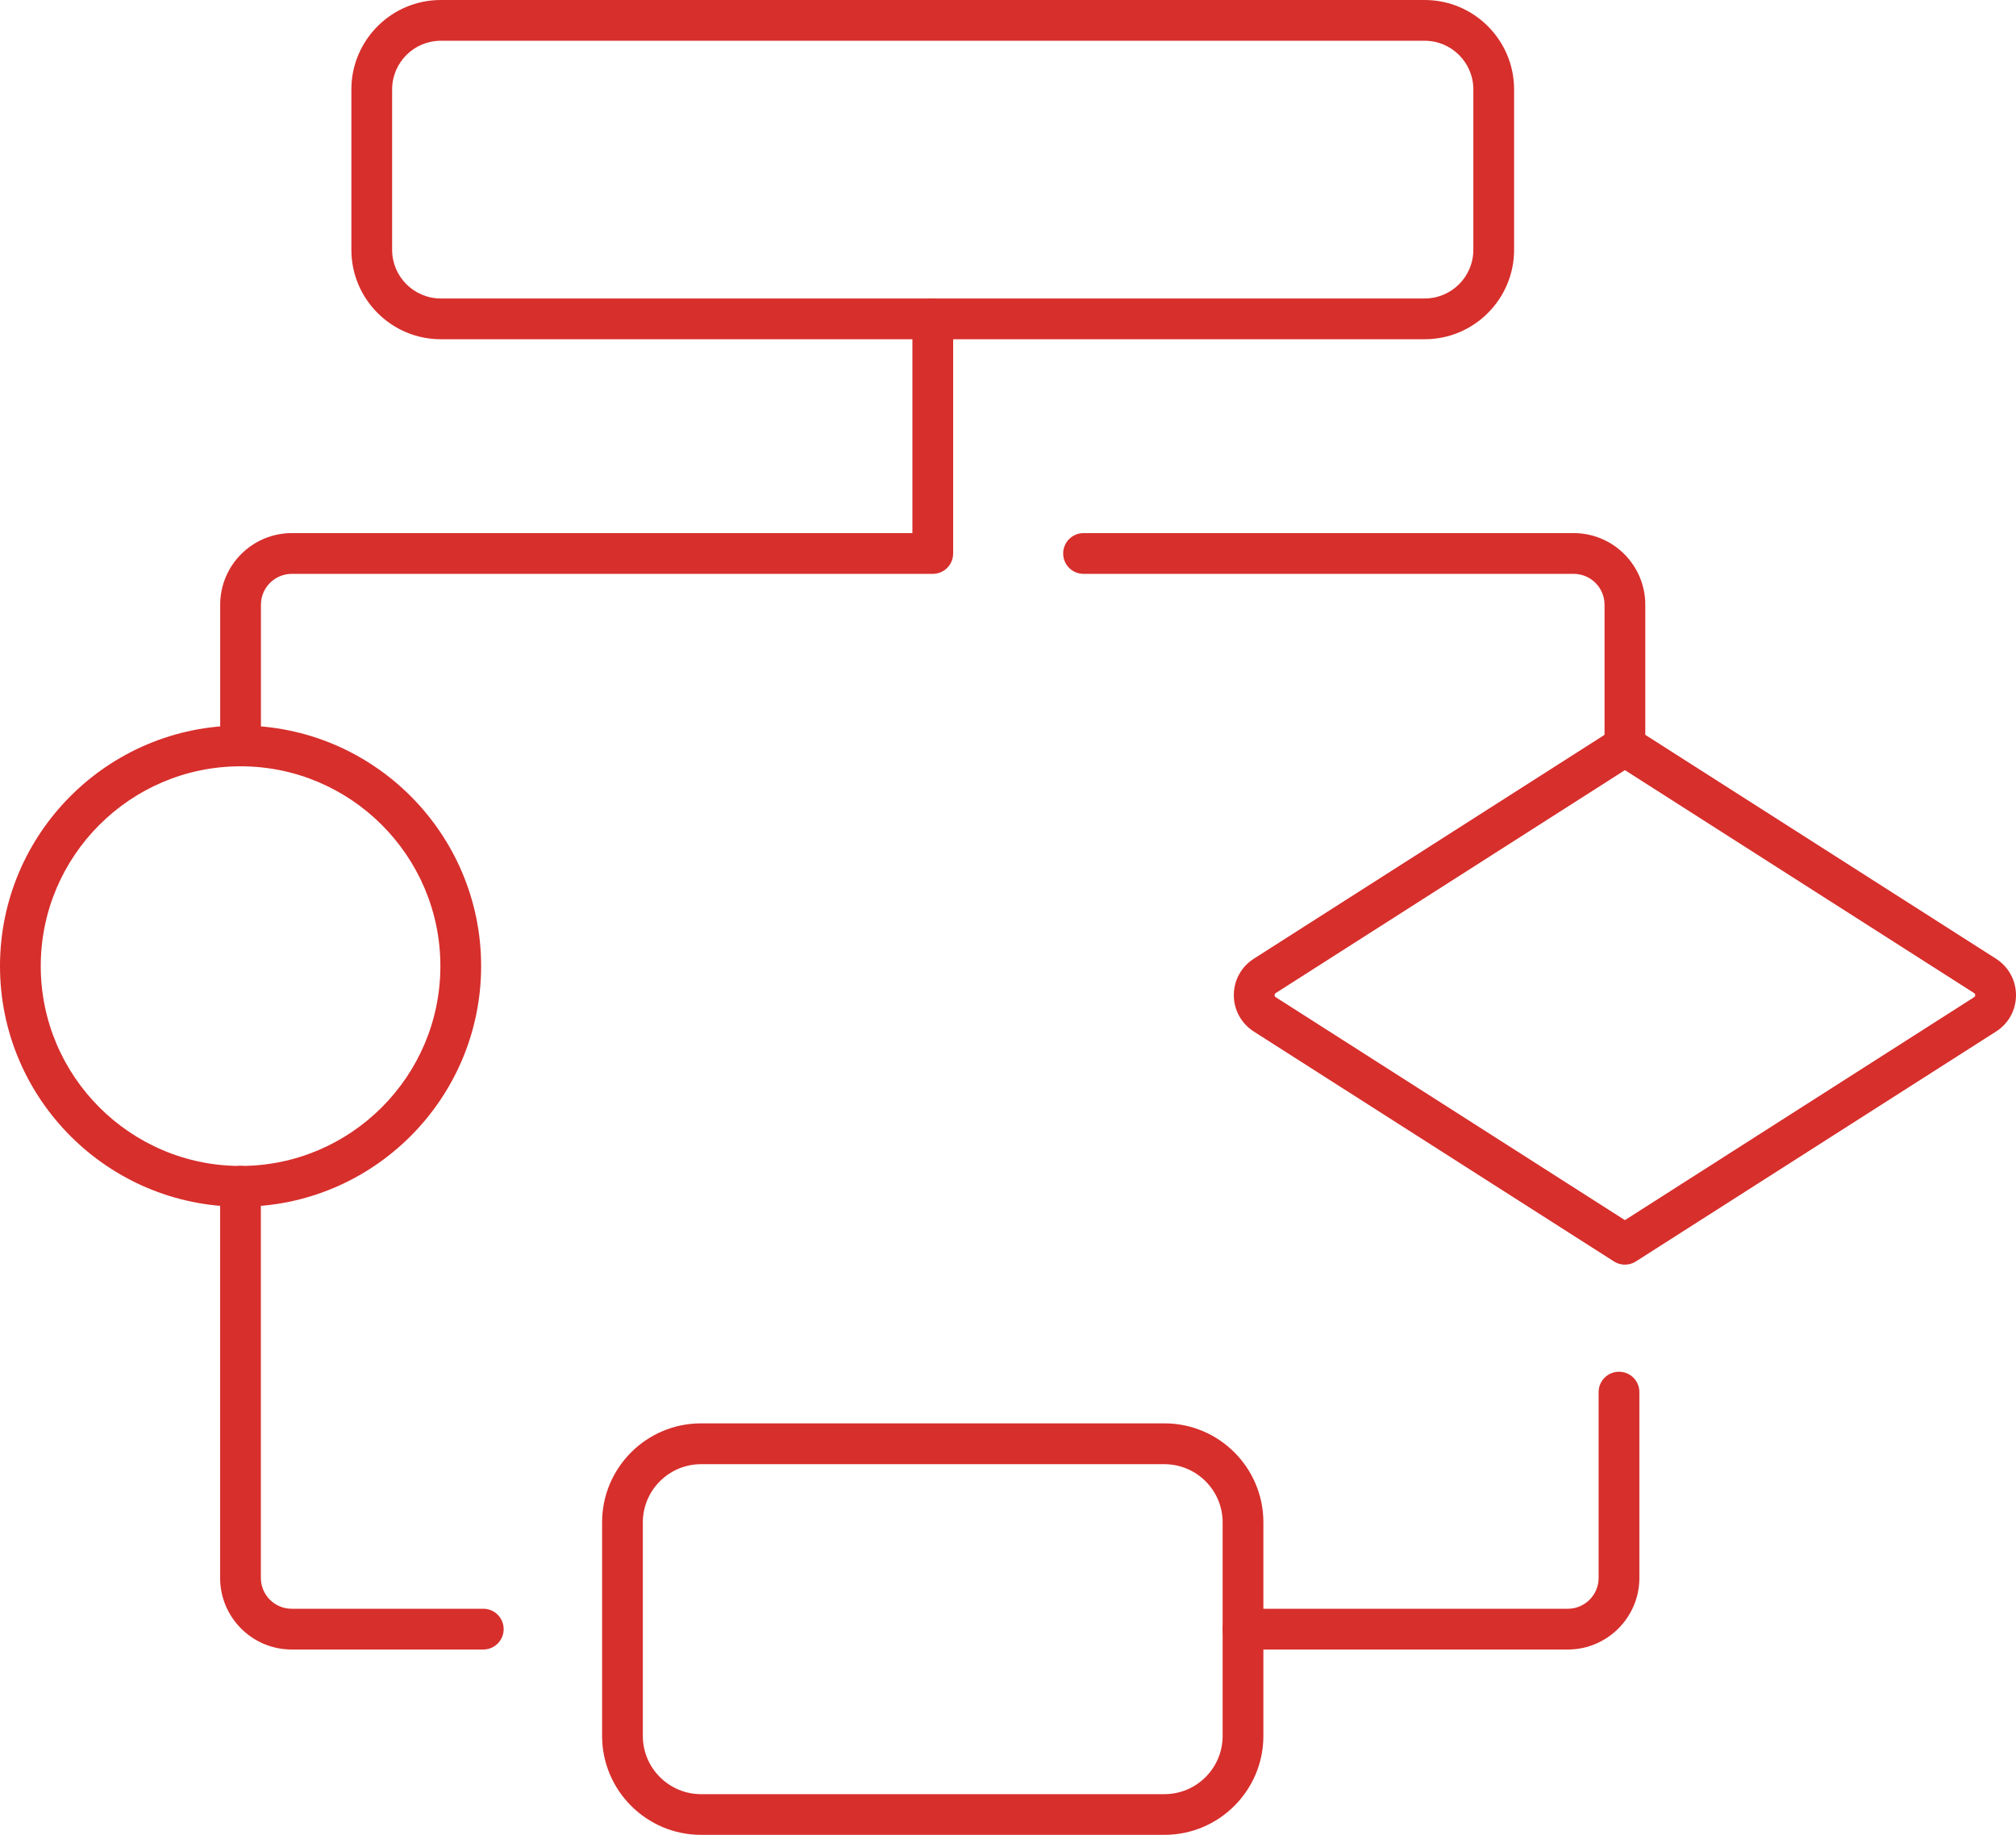 <?xml version="1.0" encoding="UTF-8"?>
<svg xmlns="http://www.w3.org/2000/svg" id="Layer_2" viewBox="0 0 252.33 229.6">
  <defs>
    <style>.cls-1{fill:#d72f2c;}</style>
  </defs>
  <g id="_ëÎÓÈ_1">
    <path class="cls-1" d="M178.32,42.45H55.17c-6.17,0-11.19-5.02-11.19-11.19V11.19c0-6.17,5.02-11.19,11.19-11.19h123.15c6.17,0,11.19,5.02,11.19,11.19v20.07c0,6.17-5.02,11.19-11.19,11.19ZM55.17,5.1c-3.36,0-6.09,2.73-6.09,6.09v20.07c0,3.36,2.73,6.09,6.09,6.09h123.15c3.36,0,6.09-2.73,6.09-6.09V11.19c0-3.36-2.73-6.09-6.09-6.09H55.17Z"></path>
    <path class="cls-1" d="M30.11,151c-16.6,0-30.11-13.51-30.11-30.11s13.51-30.1,30.11-30.1,30.11,13.5,30.11,30.1-13.51,30.11-30.11,30.11ZM30.11,95.89c-13.79,0-25.01,11.22-25.01,25s11.22,25.01,25.01,25.01,25.01-11.22,25.01-25.01-11.22-25-25.01-25Z"></path>
    <path class="cls-1" d="M203.38,158.25c-.48,0-.95-.13-1.37-.4l-45.08-28.77c-1.56-1-2.5-2.7-2.5-4.55,0-1.85.93-3.56,2.5-4.56l45.08-28.77c.84-.53,1.91-.53,2.74,0l45.08,28.77c1.56,1,2.5,2.7,2.5,4.56,0,1.85-.93,3.56-2.5,4.55l-45.08,28.77c-.42.27-.89.4-1.37.4ZM203.38,96.37l-43.71,27.9s-.14.09-.14.26.1.23.14.25l43.71,27.9,43.71-27.9s.14-.09.14-.25c0-.17-.1-.23-.14-.26l-43.71-27.9Z"></path>
    <path class="cls-1" d="M30.11,95.89c-1.41,0-2.55-1.14-2.55-2.55v-17.67c0-4.94,4.02-8.96,8.96-8.96h77.68v-26.81c0-1.41,1.14-2.55,2.55-2.55s2.55,1.14,2.55,2.55v29.36c0,1.41-1.14,2.55-2.55,2.55H36.52c-2.13,0-3.86,1.73-3.86,3.86v17.67c0,1.41-1.14,2.55-2.55,2.55Z"></path>
    <path class="cls-1" d="M203.38,95.89c-1.41,0-2.55-1.14-2.55-2.55v-17.67c0-2.13-1.73-3.86-3.86-3.86h-61.35c-1.41,0-2.55-1.14-2.55-2.55s1.14-2.55,2.55-2.55h61.35c4.94,0,8.96,4.02,8.96,8.96v17.67c0,1.41-1.14,2.55-2.55,2.55Z"></path>
    <path class="cls-1" d="M196.23,206.41h-40.66c-1.41,0-2.55-1.14-2.55-2.55s1.14-2.55,2.55-2.55h40.66c2.13,0,3.86-1.73,3.86-3.86v-23.25c0-1.41,1.14-2.55,2.55-2.55s2.55,1.14,2.55,2.55v23.25c0,4.94-4.02,8.96-8.96,8.96Z"></path>
    <path class="cls-1" d="M60.49,206.41h-23.98c-4.94,0-8.96-4.02-8.96-8.96v-49.01c0-1.41,1.14-2.55,2.55-2.55s2.55,1.14,2.55,2.55v49.01c0,2.13,1.73,3.86,3.86,3.86h23.98c1.41,0,2.55,1.14,2.55,2.55s-1.14,2.55-2.55,2.55Z"></path>
    <path class="cls-1" d="M145.75,229.6h-58.01c-6.82,0-12.38-5.55-12.38-12.38v-26.73c0-6.82,5.55-12.38,12.38-12.38h58.01c6.83,0,12.38,5.55,12.38,12.38v26.73c0,6.83-5.55,12.38-12.38,12.38ZM87.74,183.22c-4.01,0-7.28,3.27-7.28,7.28v26.73c0,4.01,3.27,7.28,7.28,7.28h58.01c4.01,0,7.28-3.27,7.28-7.28v-26.73c0-4.01-3.27-7.28-7.28-7.28h-58.01Z"></path>
  </g>
</svg>
